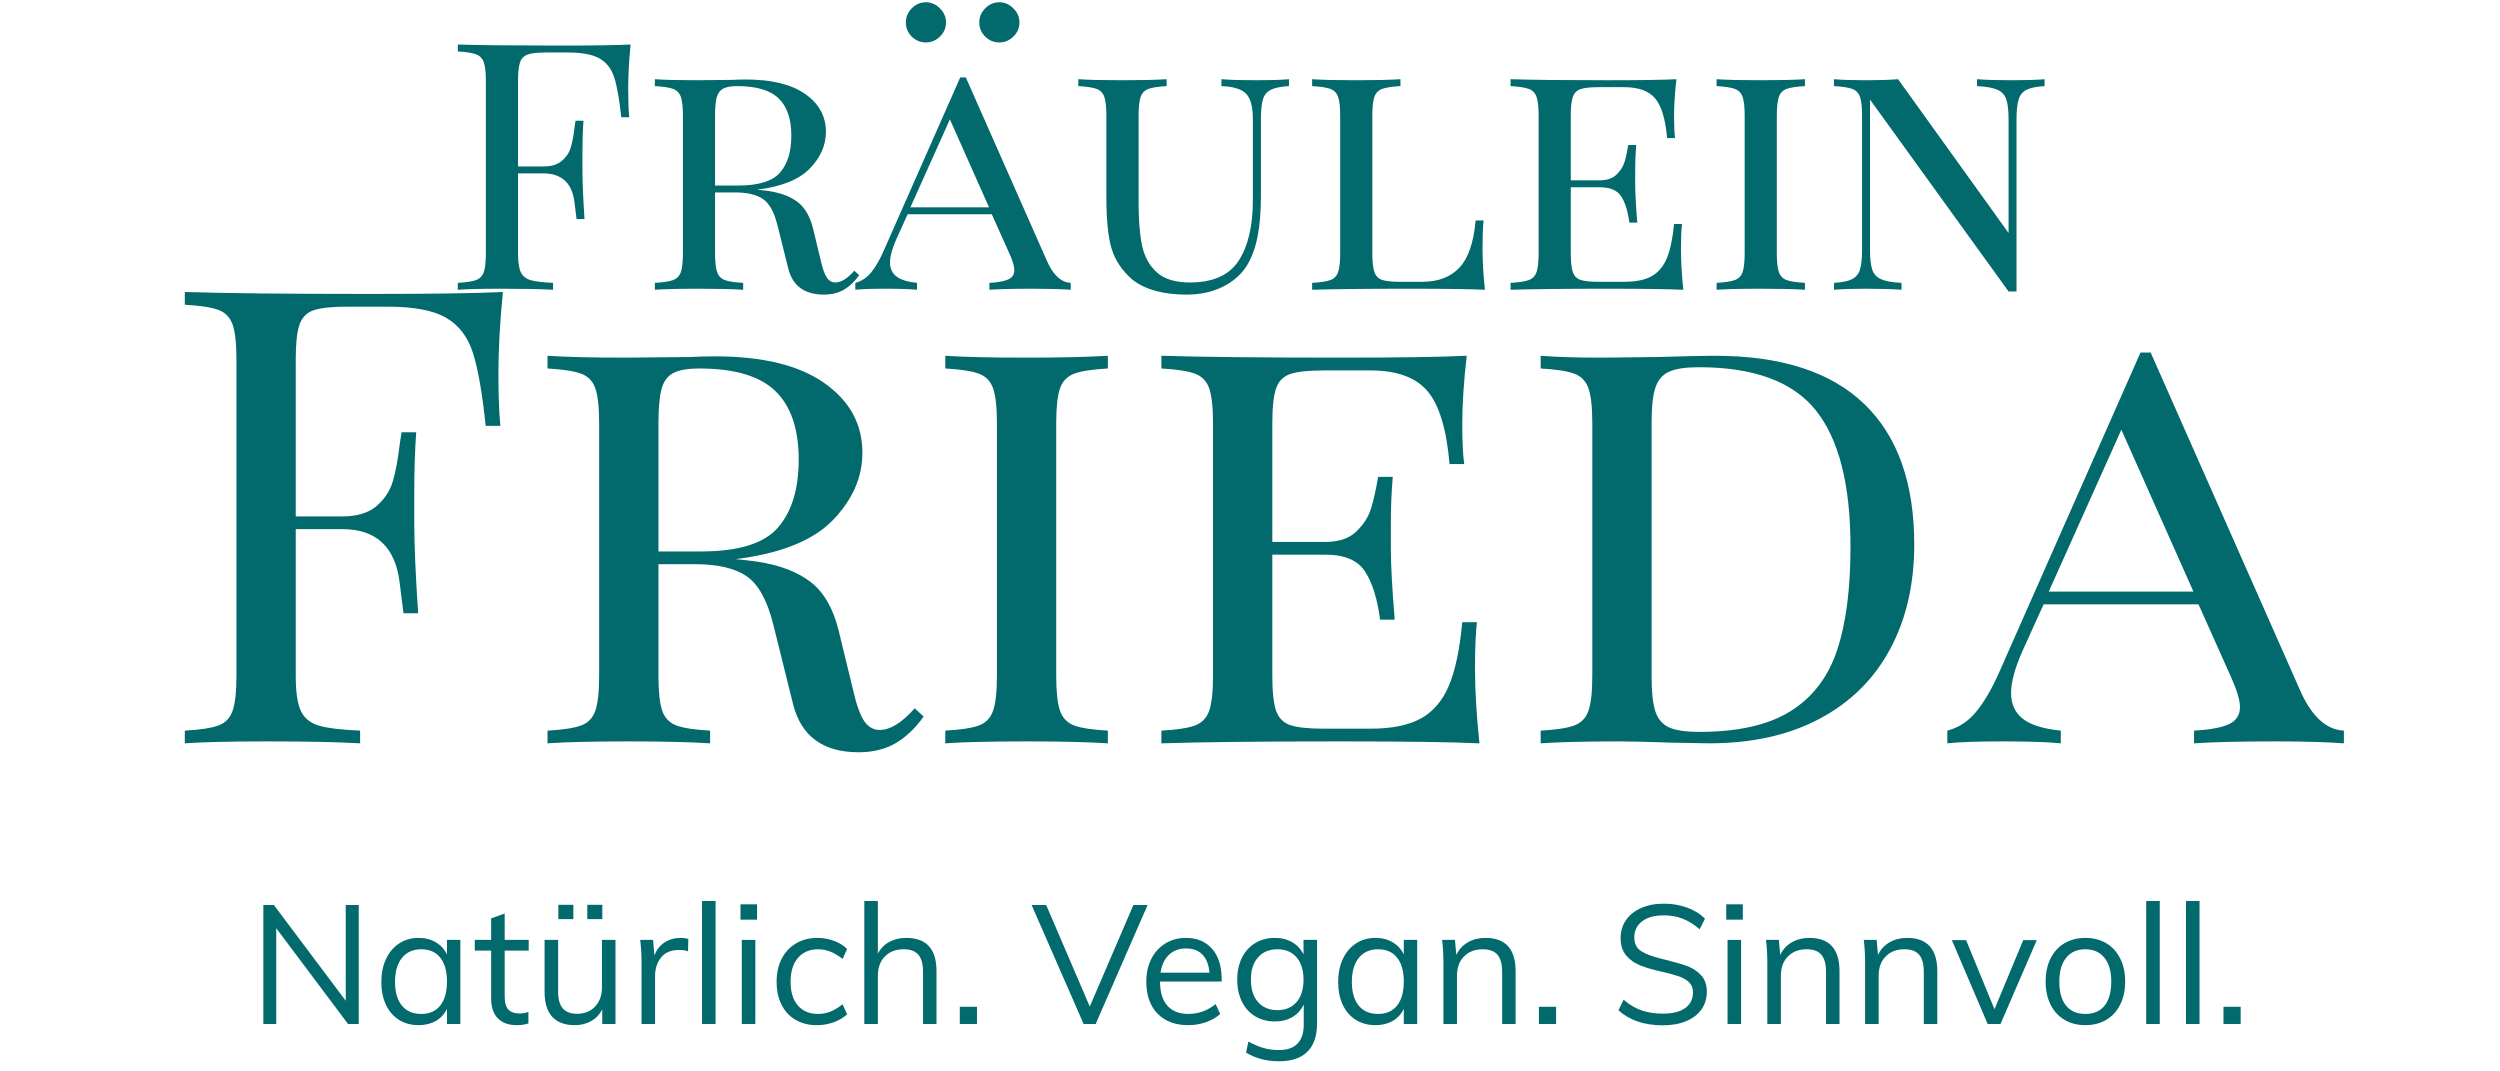 <svg version="1.0" preserveAspectRatio="xMidYMid meet" height="300" viewBox="0 0 525 225" zoomAndPan="magnify" width="700" xmlns:xlink="http://www.w3.org/1999/xlink" xmlns="http://www.w3.org/2000/svg"><defs><g></g><clipPath id="288bad5ed5"><rect height="80" y="0" width="340" x="0"></rect></clipPath><clipPath id="7f24806611"><path clip-rule="nonzero" d="M 0.121 12 L 461.16 12 L 461.16 190.32 L 0.121 190.32 Z M 0.121 12"></path></clipPath><clipPath id="ff487410a9"><rect height="179" y="0" width="462" x="0"></rect></clipPath><clipPath id="ef2483bd7a"><rect height="191" y="0" width="462" x="0"></rect></clipPath><clipPath id="d9c385242f"><rect height="46" y="0" width="422" x="0"></rect></clipPath></defs><g transform="matrix(1, 0, 0, 1, 33, -0)"><g clip-path="url(#ef2483bd7a)"><g transform="matrix(1, 0, 0, 1, 59, -0)"><g clip-path="url(#288bad5ed5)"><g fill-opacity="1" fill="#026a6d"><g transform="translate(1.079, 60.851)"><g><path d="M 39.344 -51.5 C 39.008 -48.051 38.844 -44.945 38.844 -42.188 C 38.844 -39.758 38.914 -37.77 39.062 -36.219 L 37.391 -36.219 C 36.992 -39.957 36.504 -42.734 35.922 -44.547 C 35.348 -46.367 34.332 -47.703 32.875 -48.547 C 31.414 -49.398 29.188 -49.828 26.188 -49.828 L 21.609 -49.828 C 19.859 -49.828 18.582 -49.691 17.781 -49.422 C 16.977 -49.148 16.43 -48.602 16.141 -47.781 C 15.848 -46.957 15.703 -45.625 15.703 -43.781 L 15.703 -25.891 L 21.016 -25.891 C 22.711 -25.891 24.02 -26.289 24.938 -27.094 C 25.863 -27.895 26.484 -28.836 26.797 -29.922 C 27.117 -31.016 27.375 -32.391 27.562 -34.047 L 27.781 -35.5 L 29.453 -35.5 C 29.305 -33.457 29.234 -31.176 29.234 -28.656 L 29.234 -25.172 C 29.234 -22.691 29.379 -19.25 29.672 -14.844 L 28 -14.844 C 27.957 -15.176 27.812 -16.348 27.562 -18.359 C 27.32 -20.379 26.656 -21.895 25.562 -22.906 C 24.469 -23.926 22.953 -24.438 21.016 -24.438 L 15.703 -24.438 L 15.703 -7.703 C 15.703 -5.867 15.895 -4.535 16.281 -3.703 C 16.676 -2.879 17.359 -2.32 18.328 -2.031 C 19.297 -1.738 20.875 -1.547 23.062 -1.453 L 23.062 0 C 20.539 -0.145 16.973 -0.219 12.359 -0.219 C 8.191 -0.219 5.094 -0.145 3.062 0 L 3.062 -1.453 C 4.801 -1.547 6.07 -1.738 6.875 -2.031 C 7.676 -2.32 8.223 -2.879 8.516 -3.703 C 8.805 -4.535 8.953 -5.867 8.953 -7.703 L 8.953 -43.781 C 8.953 -45.625 8.805 -46.957 8.516 -47.781 C 8.223 -48.602 7.676 -49.16 6.875 -49.453 C 6.07 -49.742 4.801 -49.941 3.062 -50.047 L 3.062 -51.5 C 7.812 -51.352 14.836 -51.281 24.141 -51.281 C 31.273 -51.281 36.344 -51.352 39.344 -51.5 Z M 39.344 -51.5"></path></g></g></g><g fill-opacity="1" fill="#026a6d"><g transform="translate(42.459, 60.851)"><g><path d="M 45.969 -3.062 C 45.051 -1.75 43.992 -0.738 42.797 -0.031 C 41.609 0.664 40.191 1.016 38.547 1.016 C 34.473 1.016 31.977 -0.828 31.062 -4.516 L 28.797 -13.594 C 28.117 -16.312 27.113 -18.129 25.781 -19.047 C 24.445 -19.973 22.473 -20.438 19.859 -20.438 L 15.703 -20.438 L 15.703 -7.703 C 15.703 -5.867 15.848 -4.535 16.141 -3.703 C 16.43 -2.879 16.977 -2.32 17.781 -2.031 C 18.582 -1.738 19.859 -1.547 21.609 -1.453 L 21.609 0 C 19.367 -0.145 16.285 -0.219 12.359 -0.219 C 8.191 -0.219 5.094 -0.145 3.062 0 L 3.062 -1.453 C 4.801 -1.547 6.07 -1.738 6.875 -2.031 C 7.676 -2.32 8.223 -2.879 8.516 -3.703 C 8.805 -4.535 8.953 -5.867 8.953 -7.703 L 8.953 -36.516 C 8.953 -38.359 8.805 -39.691 8.516 -40.516 C 8.223 -41.336 7.676 -41.895 6.875 -42.188 C 6.07 -42.477 4.801 -42.672 3.062 -42.766 L 3.062 -44.219 C 5.094 -44.07 8.047 -44 11.922 -44 L 19.344 -44.078 C 20.164 -44.129 21.113 -44.156 22.188 -44.156 C 27.613 -44.156 31.77 -43.133 34.656 -41.094 C 37.539 -39.062 38.984 -36.422 38.984 -33.172 C 38.984 -30.359 37.852 -27.785 35.594 -25.453 C 33.344 -23.129 29.648 -21.648 24.516 -21.016 C 25.484 -20.922 26.305 -20.828 26.984 -20.734 C 29.555 -20.336 31.594 -19.555 33.094 -18.391 C 34.594 -17.234 35.66 -15.367 36.297 -12.797 L 37.891 -6.188 C 38.273 -4.488 38.695 -3.285 39.156 -2.578 C 39.625 -1.879 40.223 -1.531 40.953 -1.531 C 42.16 -1.531 43.492 -2.352 44.953 -4 Z M 20.359 -42.766 C 19.055 -42.766 18.078 -42.594 17.422 -42.25 C 16.766 -41.914 16.312 -41.312 16.062 -40.438 C 15.82 -39.562 15.703 -38.254 15.703 -36.516 L 15.703 -21.891 L 20.578 -21.891 C 24.848 -21.891 27.77 -22.797 29.344 -24.609 C 30.926 -26.43 31.719 -29.016 31.719 -32.359 C 31.719 -35.859 30.832 -38.469 29.062 -40.188 C 27.289 -41.906 24.391 -42.766 20.359 -42.766 Z M 20.359 -42.766"></path></g></g></g><g fill-opacity="1" fill="#026a6d"><g transform="translate(87.838, 60.851)"><g><path d="M 40 -6.109 C 41.312 -3.098 42.984 -1.547 45.016 -1.453 L 45.016 0 C 43.078 -0.145 40.484 -0.219 37.234 -0.219 C 33.066 -0.219 29.969 -0.145 27.938 0 L 27.938 -1.453 C 29.727 -1.547 31.047 -1.785 31.891 -2.172 C 32.742 -2.566 33.172 -3.223 33.172 -4.141 C 33.172 -4.922 32.832 -6.062 32.156 -7.562 L 28.438 -15.859 L 10.766 -15.859 L 8.297 -10.406 C 7.473 -8.508 7.062 -6.957 7.062 -5.75 C 7.062 -4.488 7.508 -3.504 8.406 -2.797 C 9.301 -2.098 10.742 -1.648 12.734 -1.453 L 12.734 0 C 11.273 -0.145 9.066 -0.219 6.109 -0.219 C 3.148 -0.219 1.039 -0.145 -0.219 0 L -0.219 -1.453 C 1.094 -1.797 2.207 -2.535 3.125 -3.672 C 4.051 -4.805 4.926 -6.32 5.75 -8.219 L 21.812 -44.594 L 22.984 -44.594 Z M 27.859 -17.312 L 19.641 -35.781 L 11.344 -17.312 Z M 14.609 -60.375 C 15.723 -60.375 16.703 -59.945 17.547 -59.094 C 18.398 -58.25 18.828 -57.27 18.828 -56.156 C 18.828 -54.988 18.398 -53.992 17.547 -53.172 C 16.703 -52.348 15.723 -51.938 14.609 -51.938 C 13.453 -51.938 12.457 -52.348 11.625 -53.172 C 10.801 -53.992 10.391 -54.988 10.391 -56.156 C 10.391 -57.27 10.801 -58.25 11.625 -59.094 C 12.457 -59.945 13.453 -60.375 14.609 -60.375 Z M 30.031 -60.375 C 31.145 -60.375 32.125 -59.945 32.969 -59.094 C 33.82 -58.25 34.25 -57.27 34.25 -56.156 C 34.25 -54.988 33.82 -53.992 32.969 -53.172 C 32.125 -52.348 31.145 -51.938 30.031 -51.938 C 28.875 -51.938 27.879 -52.348 27.047 -53.172 C 26.223 -53.992 25.812 -54.988 25.812 -56.156 C 25.812 -57.27 26.223 -58.25 27.047 -59.094 C 27.879 -59.945 28.875 -60.375 30.031 -60.375 Z M 30.031 -60.375"></path></g></g></g><g fill-opacity="1" fill="#026a6d"><g transform="translate(132.635, 60.851)"><g><path d="M 46.047 -42.766 C 44.348 -42.672 43.082 -42.414 42.25 -42 C 41.426 -41.594 40.867 -40.914 40.578 -39.969 C 40.297 -39.02 40.156 -37.625 40.156 -35.781 L 40.156 -19.719 C 40.156 -16.363 39.922 -13.508 39.453 -11.156 C 38.992 -8.812 38.234 -6.766 37.172 -5.016 C 36.004 -3.172 34.316 -1.703 32.109 -0.609 C 29.898 0.473 27.391 1.016 24.578 1.016 C 19.586 1.016 15.758 -0.051 13.094 -2.188 C 10.957 -4.07 9.523 -6.227 8.797 -8.656 C 8.066 -11.082 7.703 -14.695 7.703 -19.5 L 7.703 -36.516 C 7.703 -38.359 7.555 -39.691 7.266 -40.516 C 6.984 -41.336 6.441 -41.895 5.641 -42.188 C 4.836 -42.477 3.562 -42.672 1.812 -42.766 L 1.812 -44.219 C 3.852 -44.07 6.957 -44 11.125 -44 C 15.008 -44 18.086 -44.07 20.359 -44.219 L 20.359 -42.766 C 18.617 -42.672 17.348 -42.477 16.547 -42.188 C 15.742 -41.895 15.195 -41.336 14.906 -40.516 C 14.613 -39.691 14.469 -38.359 14.469 -36.516 L 14.469 -18.25 C 14.469 -14.664 14.707 -11.695 15.188 -9.344 C 15.676 -6.988 16.707 -5.098 18.281 -3.672 C 19.863 -2.242 22.18 -1.531 25.234 -1.531 C 30.086 -1.531 33.504 -3.055 35.484 -6.109 C 37.473 -9.16 38.469 -13.426 38.469 -18.906 L 38.469 -35.781 C 38.469 -38.406 37.992 -40.203 37.047 -41.172 C 36.109 -42.141 34.379 -42.672 31.859 -42.766 L 31.859 -44.219 C 33.598 -44.07 36.07 -44 39.281 -44 C 42.188 -44 44.441 -44.07 46.047 -44.219 Z M 46.047 -42.766"></path></g></g></g><g fill-opacity="1" fill="#026a6d"><g transform="translate(180.487, 60.851)"><g><path d="M 21.609 -42.766 C 19.859 -42.672 18.582 -42.477 17.781 -42.188 C 16.977 -41.895 16.43 -41.336 16.141 -40.516 C 15.848 -39.691 15.703 -38.359 15.703 -36.516 L 15.703 -7.703 C 15.703 -5.867 15.848 -4.535 16.141 -3.703 C 16.43 -2.879 16.977 -2.332 17.781 -2.062 C 18.582 -1.801 19.859 -1.672 21.609 -1.672 L 26.188 -1.672 C 29.531 -1.672 32.133 -2.664 34 -4.656 C 35.863 -6.645 36.992 -9.941 37.391 -14.547 L 39.062 -14.547 C 38.914 -13.047 38.844 -11.055 38.844 -8.578 C 38.844 -6.055 39.008 -3.195 39.344 0 C 36.195 -0.145 30.891 -0.219 23.422 -0.219 C 14.453 -0.219 7.664 -0.145 3.062 0 L 3.062 -1.453 C 4.801 -1.547 6.07 -1.738 6.875 -2.031 C 7.676 -2.32 8.223 -2.879 8.516 -3.703 C 8.805 -4.535 8.953 -5.867 8.953 -7.703 L 8.953 -36.516 C 8.953 -38.359 8.805 -39.691 8.516 -40.516 C 8.223 -41.336 7.676 -41.895 6.875 -42.188 C 6.07 -42.477 4.801 -42.672 3.062 -42.766 L 3.062 -44.219 C 5.094 -44.07 8.191 -44 12.359 -44 C 16.242 -44 19.328 -44.07 21.609 -44.219 Z M 21.609 -42.766"></path></g></g></g><g fill-opacity="1" fill="#026a6d"><g transform="translate(222.157, 60.851)"><g><path d="M 38.844 -8.578 C 38.844 -6.055 39.008 -3.195 39.344 0 C 36.195 -0.145 30.891 -0.219 23.422 -0.219 C 14.453 -0.219 7.664 -0.145 3.062 0 L 3.062 -1.453 C 4.801 -1.547 6.07 -1.738 6.875 -2.031 C 7.676 -2.32 8.223 -2.879 8.516 -3.703 C 8.805 -4.535 8.953 -5.867 8.953 -7.703 L 8.953 -36.516 C 8.953 -38.359 8.805 -39.691 8.516 -40.516 C 8.223 -41.336 7.676 -41.895 6.875 -42.188 C 6.07 -42.477 4.801 -42.672 3.062 -42.766 L 3.062 -44.219 C 7.664 -44.07 14.453 -44 23.422 -44 C 30.211 -44 35.035 -44.07 37.891 -44.219 C 37.555 -41.312 37.391 -38.691 37.391 -36.359 C 37.391 -34.473 37.461 -32.973 37.609 -31.859 L 35.938 -31.859 C 35.594 -35.836 34.754 -38.613 33.422 -40.188 C 32.086 -41.758 29.914 -42.547 26.906 -42.547 L 21.609 -42.547 C 19.859 -42.547 18.582 -42.41 17.781 -42.141 C 16.977 -41.879 16.43 -41.336 16.141 -40.516 C 15.848 -39.691 15.703 -38.359 15.703 -36.516 L 15.703 -22.984 L 21.75 -22.984 C 23.301 -22.984 24.488 -23.383 25.312 -24.188 C 26.133 -24.988 26.691 -25.859 26.984 -26.797 C 27.273 -27.742 27.539 -28.945 27.781 -30.406 L 29.453 -30.406 C 29.305 -28.758 29.234 -26.961 29.234 -25.016 L 29.234 -22.25 C 29.234 -20.363 29.379 -17.648 29.672 -14.109 L 28 -14.109 C 27.707 -16.441 27.148 -18.258 26.328 -19.562 C 25.504 -20.875 23.977 -21.531 21.75 -21.531 L 15.703 -21.531 L 15.703 -7.703 C 15.703 -5.867 15.848 -4.535 16.141 -3.703 C 16.43 -2.879 16.977 -2.332 17.781 -2.062 C 18.582 -1.801 19.859 -1.672 21.609 -1.672 L 26.906 -1.672 C 29.332 -1.672 31.25 -2.055 32.656 -2.828 C 34.062 -3.609 35.129 -4.859 35.859 -6.578 C 36.586 -8.305 37.098 -10.719 37.391 -13.812 L 39.062 -13.812 C 38.914 -12.508 38.844 -10.766 38.844 -8.578 Z M 38.844 -8.578"></path></g></g></g><g fill-opacity="1" fill="#026a6d"><g transform="translate(265.427, 60.851)"><g><path d="M 21.609 -42.766 C 19.859 -42.672 18.582 -42.477 17.781 -42.188 C 16.977 -41.895 16.43 -41.336 16.141 -40.516 C 15.848 -39.691 15.703 -38.359 15.703 -36.516 L 15.703 -7.703 C 15.703 -5.867 15.848 -4.535 16.141 -3.703 C 16.43 -2.879 16.977 -2.32 17.781 -2.031 C 18.582 -1.738 19.859 -1.547 21.609 -1.453 L 21.609 0 C 19.367 -0.145 16.285 -0.219 12.359 -0.219 C 8.191 -0.219 5.094 -0.145 3.062 0 L 3.062 -1.453 C 4.801 -1.547 6.07 -1.738 6.875 -2.031 C 7.676 -2.32 8.223 -2.879 8.516 -3.703 C 8.805 -4.535 8.953 -5.867 8.953 -7.703 L 8.953 -36.516 C 8.953 -38.359 8.805 -39.691 8.516 -40.516 C 8.223 -41.336 7.676 -41.895 6.875 -42.188 C 6.07 -42.477 4.801 -42.672 3.062 -42.766 L 3.062 -44.219 C 5.094 -44.07 8.191 -44 12.359 -44 C 16.242 -44 19.328 -44.07 21.609 -44.219 Z M 21.609 -42.766"></path></g></g></g><g fill-opacity="1" fill="#026a6d"><g transform="translate(290.08, 60.851)"><g><path d="M 47.281 -42.766 C 45.582 -42.672 44.32 -42.414 43.5 -42 C 42.676 -41.594 42.117 -40.914 41.828 -39.969 C 41.535 -39.02 41.391 -37.625 41.391 -35.781 L 41.391 0.359 L 39.719 0.359 L 10.625 -39.938 L 10.625 -8.438 C 10.625 -6.539 10.781 -5.133 11.094 -4.219 C 11.406 -3.301 12.02 -2.633 12.938 -2.219 C 13.863 -1.801 15.297 -1.547 17.234 -1.453 L 17.234 0 C 15.492 -0.145 13.02 -0.219 9.812 -0.219 C 6.906 -0.219 4.656 -0.145 3.062 0 L 3.062 -1.453 C 4.75 -1.547 6.004 -1.801 6.828 -2.219 C 7.66 -2.633 8.223 -3.312 8.516 -4.25 C 8.805 -5.195 8.953 -6.594 8.953 -8.438 L 8.953 -36.516 C 8.953 -38.359 8.805 -39.691 8.516 -40.516 C 8.223 -41.336 7.676 -41.895 6.875 -42.188 C 6.07 -42.477 4.801 -42.672 3.062 -42.766 L 3.062 -44.219 C 4.656 -44.07 6.906 -44 9.812 -44 C 12.438 -44 14.672 -44.07 16.516 -44.219 L 39.719 -11.922 L 39.719 -35.781 C 39.719 -37.676 39.555 -39.082 39.234 -40 C 38.922 -40.926 38.301 -41.594 37.375 -42 C 36.457 -42.414 35.031 -42.672 33.094 -42.766 L 33.094 -44.219 C 34.844 -44.07 37.316 -44 40.516 -44 C 43.422 -44 45.676 -44.07 47.281 -44.219 Z M 47.281 -42.766"></path></g></g></g></g></g><g clip-path="url(#7f24806611)"><g transform="matrix(1, 0, 0, 1, 0, 12)"><g clip-path="url(#ff487410a9)"><g fill-opacity="1" fill="#026a6d"><g transform="translate(0.185, 144.101)"><g><path d="M 72.422 -94.781 C 71.797 -88.445 71.484 -82.734 71.484 -77.641 C 71.484 -73.18 71.617 -69.523 71.891 -66.672 L 68.812 -66.672 C 68.094 -73.547 67.195 -78.656 66.125 -82 C 65.062 -85.344 63.191 -87.797 60.516 -89.359 C 57.836 -90.922 53.727 -91.703 48.188 -91.703 L 39.766 -91.703 C 36.547 -91.703 34.203 -91.457 32.734 -90.969 C 31.266 -90.477 30.258 -89.473 29.719 -87.953 C 29.188 -86.441 28.922 -83.988 28.922 -80.594 L 28.922 -47.656 L 38.688 -47.656 C 41.812 -47.656 44.223 -48.391 45.922 -49.859 C 47.617 -51.336 48.754 -53.082 49.328 -55.094 C 49.91 -57.102 50.379 -59.625 50.734 -62.656 L 51.141 -65.328 L 54.219 -65.328 C 53.945 -61.578 53.812 -57.383 53.812 -52.75 L 53.812 -46.328 C 53.812 -41.773 54.082 -35.438 54.625 -27.312 L 51.547 -27.312 C 51.453 -27.938 51.18 -30.098 50.734 -33.797 C 50.285 -37.504 49.055 -40.297 47.047 -42.172 C 45.047 -44.047 42.258 -44.984 38.688 -44.984 L 28.922 -44.984 L 28.922 -14.188 C 28.922 -10.801 29.273 -8.348 29.984 -6.828 C 30.703 -5.305 31.953 -4.273 33.734 -3.734 C 35.516 -3.203 38.414 -2.848 42.438 -2.672 L 42.438 0 C 37.801 -0.27 31.242 -0.406 22.766 -0.406 C 15.086 -0.406 9.375 -0.27 5.625 0 L 5.625 -2.672 C 8.832 -2.848 11.172 -3.203 12.641 -3.734 C 14.117 -4.273 15.125 -5.305 15.656 -6.828 C 16.195 -8.348 16.469 -10.801 16.469 -14.188 L 16.469 -80.594 C 16.469 -83.988 16.195 -86.441 15.656 -87.953 C 15.125 -89.473 14.117 -90.5 12.641 -91.031 C 11.172 -91.57 8.832 -91.93 5.625 -92.109 L 5.625 -94.781 C 14.375 -94.508 27.316 -94.375 44.453 -94.375 C 57.566 -94.375 66.891 -94.508 72.422 -94.781 Z M 72.422 -94.781"></path></g></g></g><g fill-opacity="1" fill="#026a6d"><g transform="translate(76.354, 144.101)"><g><path d="M 84.609 -5.625 C 82.91 -3.219 80.969 -1.363 78.781 -0.062 C 76.594 1.227 73.984 1.875 70.953 1.875 C 63.453 1.875 58.859 -1.516 57.172 -8.297 L 53.016 -25.031 C 51.766 -30.031 49.91 -33.379 47.453 -35.078 C 45.004 -36.773 41.367 -37.625 36.547 -37.625 L 28.922 -37.625 L 28.922 -14.188 C 28.922 -10.801 29.188 -8.348 29.719 -6.828 C 30.258 -5.305 31.266 -4.273 32.734 -3.734 C 34.203 -3.203 36.547 -2.848 39.766 -2.672 L 39.766 0 C 35.66 -0.27 29.992 -0.406 22.766 -0.406 C 15.086 -0.406 9.375 -0.27 5.625 0 L 5.625 -2.672 C 8.832 -2.848 11.172 -3.203 12.641 -3.734 C 14.117 -4.273 15.125 -5.305 15.656 -6.828 C 16.195 -8.348 16.469 -10.801 16.469 -14.188 L 16.469 -67.203 C 16.469 -70.598 16.195 -73.051 15.656 -74.562 C 15.125 -76.082 14.117 -77.109 12.641 -77.641 C 11.172 -78.18 8.832 -78.539 5.625 -78.719 L 5.625 -81.391 C 9.375 -81.129 14.816 -81 21.953 -81 L 35.609 -81.125 C 37.129 -81.219 38.867 -81.266 40.828 -81.266 C 50.828 -81.266 58.477 -79.391 63.781 -75.641 C 69.094 -71.891 71.75 -67.023 71.75 -61.047 C 71.75 -55.867 69.676 -51.141 65.531 -46.859 C 61.383 -42.578 54.578 -39.852 45.109 -38.688 C 46.898 -38.508 48.422 -38.332 49.672 -38.156 C 54.398 -37.438 58.145 -36.004 60.906 -33.859 C 63.676 -31.723 65.641 -28.289 66.797 -23.562 L 69.75 -11.375 C 70.457 -8.25 71.234 -6.039 72.078 -4.75 C 72.93 -3.457 74.031 -2.812 75.375 -2.812 C 77.602 -2.812 80.055 -4.328 82.734 -7.359 Z M 37.484 -78.719 C 35.078 -78.719 33.27 -78.406 32.062 -77.781 C 30.852 -77.156 30.023 -76.039 29.578 -74.438 C 29.141 -72.832 28.922 -70.422 28.922 -67.203 L 28.922 -40.297 L 37.891 -40.297 C 45.742 -40.297 51.117 -41.969 54.016 -45.312 C 56.922 -48.664 58.375 -53.422 58.375 -59.578 C 58.375 -66.004 56.742 -70.801 53.484 -73.969 C 50.223 -77.133 44.891 -78.719 37.484 -78.719 Z M 37.484 -78.719"></path></g></g></g><g fill-opacity="1" fill="#026a6d"><g transform="translate(159.885, 144.101)"><g><path d="M 39.766 -78.719 C 36.547 -78.539 34.203 -78.18 32.734 -77.641 C 31.266 -77.109 30.258 -76.082 29.719 -74.562 C 29.188 -73.051 28.922 -70.598 28.922 -67.203 L 28.922 -14.188 C 28.922 -10.801 29.188 -8.348 29.719 -6.828 C 30.258 -5.305 31.266 -4.273 32.734 -3.734 C 34.203 -3.203 36.547 -2.848 39.766 -2.672 L 39.766 0 C 35.66 -0.27 29.992 -0.406 22.766 -0.406 C 15.086 -0.406 9.375 -0.27 5.625 0 L 5.625 -2.672 C 8.832 -2.848 11.172 -3.203 12.641 -3.734 C 14.117 -4.273 15.125 -5.305 15.656 -6.828 C 16.195 -8.348 16.469 -10.801 16.469 -14.188 L 16.469 -67.203 C 16.469 -70.598 16.195 -73.051 15.656 -74.562 C 15.125 -76.082 14.117 -77.109 12.641 -77.641 C 11.172 -78.18 8.832 -78.539 5.625 -78.719 L 5.625 -81.391 C 9.375 -81.129 15.086 -81 22.766 -81 C 29.898 -81 35.566 -81.129 39.766 -81.391 Z M 39.766 -78.719"></path></g></g></g><g fill-opacity="1" fill="#026a6d"><g transform="translate(205.265, 144.101)"><g><path d="M 71.484 -15.797 C 71.484 -11.148 71.797 -5.883 72.422 0 C 66.617 -0.27 56.848 -0.406 43.109 -0.406 C 26.598 -0.406 14.102 -0.27 5.625 0 L 5.625 -2.672 C 8.832 -2.848 11.172 -3.203 12.641 -3.734 C 14.117 -4.273 15.125 -5.305 15.656 -6.828 C 16.195 -8.348 16.469 -10.801 16.469 -14.188 L 16.469 -67.203 C 16.469 -70.598 16.195 -73.051 15.656 -74.562 C 15.125 -76.082 14.117 -77.109 12.641 -77.641 C 11.172 -78.18 8.832 -78.539 5.625 -78.719 L 5.625 -81.391 C 14.102 -81.129 26.598 -81 43.109 -81 C 55.598 -81 64.477 -81.129 69.75 -81.391 C 69.125 -76.035 68.812 -71.219 68.812 -66.938 C 68.812 -63.457 68.945 -60.691 69.219 -58.641 L 66.141 -58.641 C 65.516 -65.953 63.973 -71.055 61.516 -73.953 C 59.055 -76.859 55.062 -78.312 49.531 -78.312 L 39.766 -78.312 C 36.547 -78.312 34.203 -78.066 32.734 -77.578 C 31.266 -77.086 30.258 -76.082 29.719 -74.562 C 29.188 -73.051 28.922 -70.598 28.922 -67.203 L 28.922 -42.297 L 40.031 -42.297 C 42.883 -42.297 45.066 -43.031 46.578 -44.5 C 48.098 -45.977 49.125 -47.586 49.656 -49.328 C 50.195 -51.066 50.691 -53.273 51.141 -55.953 L 54.219 -55.953 C 53.945 -52.922 53.812 -49.617 53.812 -46.047 L 53.812 -40.969 C 53.812 -37.488 54.082 -32.488 54.625 -25.969 L 51.547 -25.969 C 51.004 -30.25 49.973 -33.594 48.453 -36 C 46.941 -38.414 44.133 -39.625 40.031 -39.625 L 28.922 -39.625 L 28.922 -14.188 C 28.922 -10.801 29.188 -8.348 29.719 -6.828 C 30.258 -5.305 31.266 -4.301 32.734 -3.812 C 34.203 -3.32 36.547 -3.078 39.766 -3.078 L 49.531 -3.078 C 54 -3.078 57.523 -3.789 60.109 -5.219 C 62.703 -6.645 64.664 -8.941 66 -12.109 C 67.344 -15.285 68.281 -19.727 68.812 -25.438 L 71.891 -25.438 C 71.617 -23.031 71.484 -19.816 71.484 -15.797 Z M 71.484 -15.797"></path></g></g></g><g fill-opacity="1" fill="#026a6d"><g transform="translate(284.914, 144.101)"><g><path d="M 42.172 -81.391 C 56.098 -81.391 66.562 -78.02 73.562 -71.281 C 80.57 -64.551 84.078 -54.711 84.078 -41.766 C 84.078 -33.379 82.379 -26.039 78.984 -19.75 C 75.598 -13.457 70.664 -8.594 64.188 -5.156 C 57.719 -1.719 49.977 0 40.969 0 L 33.203 -0.141 C 28.203 -0.316 24.539 -0.406 22.219 -0.406 C 14.906 -0.406 9.375 -0.27 5.625 0 L 5.625 -2.672 C 8.832 -2.848 11.172 -3.203 12.641 -3.734 C 14.117 -4.273 15.125 -5.305 15.656 -6.828 C 16.195 -8.348 16.469 -10.801 16.469 -14.188 L 16.469 -67.203 C 16.469 -70.598 16.195 -73.051 15.656 -74.562 C 15.125 -76.082 14.117 -77.109 12.641 -77.641 C 11.172 -78.18 8.832 -78.539 5.625 -78.719 L 5.625 -81.391 C 8.75 -81.129 13.078 -81 18.609 -81 L 29.984 -81.125 C 36.055 -81.301 40.117 -81.391 42.172 -81.391 Z M 38.828 -78.984 C 36.055 -78.984 33.977 -78.672 32.594 -78.047 C 31.219 -77.422 30.258 -76.305 29.719 -74.703 C 29.188 -73.098 28.922 -70.688 28.922 -67.469 L 28.922 -13.922 C 28.922 -10.711 29.188 -8.301 29.719 -6.688 C 30.258 -5.082 31.219 -3.969 32.594 -3.344 C 33.977 -2.719 36.098 -2.406 38.953 -2.406 C 47.078 -2.406 53.457 -3.852 58.094 -6.75 C 62.738 -9.656 66 -13.922 67.875 -19.547 C 69.75 -25.172 70.688 -32.398 70.688 -41.234 C 70.688 -54.266 68.273 -63.812 63.453 -69.875 C 58.641 -75.945 50.43 -78.984 38.828 -78.984 Z M 38.828 -78.984"></path></g></g></g><g fill-opacity="1" fill="#026a6d"><g transform="translate(376.344, 144.101)"><g><path d="M 73.625 -11.25 C 76.039 -5.707 79.125 -2.848 82.875 -2.672 L 82.875 0 C 79.301 -0.27 74.523 -0.406 68.547 -0.406 C 60.867 -0.406 55.156 -0.27 51.406 0 L 51.406 -2.672 C 54.707 -2.848 57.141 -3.297 58.703 -4.016 C 60.266 -4.734 61.047 -5.938 61.047 -7.625 C 61.047 -9.051 60.422 -11.148 59.172 -13.922 L 52.344 -29.188 L 19.812 -29.188 L 15.266 -19.141 C 13.742 -15.66 12.984 -12.805 12.984 -10.578 C 12.984 -8.254 13.805 -6.445 15.453 -5.156 C 17.109 -3.863 19.766 -3.035 23.422 -2.672 L 23.422 0 C 20.742 -0.27 16.688 -0.406 11.25 -0.406 C 5.801 -0.406 1.914 -0.27 -0.406 0 L -0.406 -2.672 C 2.008 -3.297 4.062 -4.656 5.75 -6.75 C 7.445 -8.852 9.055 -11.645 10.578 -15.125 L 40.156 -82.062 L 42.297 -82.062 Z M 51.281 -31.859 L 36.141 -65.859 L 20.891 -31.859 Z M 51.281 -31.859"></path></g></g></g></g></g></g></g></g><g transform="matrix(1, 0, 0, 1, 52, 179)"><g clip-path="url(#d9c385242f)"><g fill-opacity="1" fill="#026a6d"><g transform="translate(0.212, 36.035)"><g><path d="M 20.391 -24.984 L 23.125 -24.984 L 23.125 0 L 20.875 0 L 5.797 -20.109 L 5.797 0 L 3.094 0 L 3.094 -24.984 L 5.297 -24.984 L 20.391 -4.875 Z M 20.391 -24.984"></path></g></g></g><g fill-opacity="1" fill="#026a6d"><g transform="translate(26.394, 36.035)"><g><path d="M 18.281 -17.656 L 18.281 0 L 15.469 0 L 15.469 -3.188 C 14.957 -2.094 14.18 -1.242 13.141 -0.641 C 12.098 -0.047 10.891 0.25 9.516 0.25 C 7.941 0.25 6.562 -0.125 5.375 -0.875 C 4.195 -1.625 3.285 -2.68 2.641 -4.047 C 2.004 -5.422 1.688 -7.02 1.688 -8.844 C 1.688 -10.664 2.016 -12.27 2.672 -13.656 C 3.328 -15.051 4.242 -16.133 5.422 -16.906 C 6.598 -17.688 7.961 -18.078 9.516 -18.078 C 10.891 -18.078 12.094 -17.77 13.125 -17.156 C 14.156 -16.551 14.938 -15.695 15.469 -14.594 L 15.469 -17.656 Z M 10.078 -2.109 C 11.805 -2.109 13.133 -2.695 14.062 -3.875 C 15 -5.062 15.469 -6.738 15.469 -8.906 C 15.469 -11.082 15 -12.754 14.062 -13.922 C 13.133 -15.098 11.805 -15.688 10.078 -15.688 C 8.336 -15.688 6.984 -15.082 6.016 -13.875 C 5.047 -12.676 4.562 -11 4.562 -8.844 C 4.562 -6.688 5.039 -5.023 6 -3.859 C 6.957 -2.691 8.316 -2.109 10.078 -2.109 Z M 10.078 -2.109"></path></g></g></g><g fill-opacity="1" fill="#026a6d"><g transform="translate(47.453, 36.035)"><g><path d="M 6.531 -15.406 L 6.531 -5.75 C 6.531 -4.445 6.797 -3.531 7.328 -3 C 7.867 -2.469 8.629 -2.203 9.609 -2.203 C 10.266 -2.203 10.898 -2.312 11.516 -2.531 L 11.516 -0.109 C 10.785 0.129 9.961 0.25 9.047 0.25 C 7.367 0.25 6.055 -0.223 5.109 -1.172 C 4.16 -2.117 3.688 -3.52 3.688 -5.375 L 3.688 -15.406 L 0.25 -15.406 L 0.25 -17.656 L 3.688 -17.656 L 3.688 -22.172 L 6.531 -23.203 L 6.531 -17.656 L 11.578 -17.656 L 11.578 -15.406 Z M 6.531 -15.406"></path></g></g></g><g fill-opacity="1" fill="#026a6d"><g transform="translate(59.737, 36.035)"><g><path d="M 17.516 -17.656 L 17.516 0 L 14.734 0 L 14.734 -3.047 C 14.172 -1.973 13.383 -1.156 12.375 -0.594 C 11.375 -0.031 10.242 0.25 8.984 0.25 C 6.898 0.25 5.316 -0.332 4.234 -1.5 C 3.16 -2.676 2.625 -4.41 2.625 -6.703 L 2.625 -17.656 L 5.469 -17.656 L 5.469 -6.766 C 5.469 -5.18 5.797 -4.016 6.453 -3.266 C 7.109 -2.516 8.102 -2.141 9.438 -2.141 C 11.008 -2.141 12.273 -2.645 13.234 -3.656 C 14.191 -4.676 14.672 -6.02 14.672 -7.688 L 14.672 -17.656 Z M 5.516 -25.031 L 8.672 -25.031 L 8.672 -22.016 L 5.516 -22.016 Z M 11.594 -25.031 L 14.75 -25.031 L 14.75 -22.016 L 11.594 -22.016 Z M 11.594 -25.031"></path></g></g></g><g fill-opacity="1" fill="#026a6d"><g transform="translate(79.988, 36.035)"><g><path d="M 10.953 -18.078 C 11.535 -18.078 12.07 -18.004 12.562 -17.859 L 12.5 -15.266 C 11.957 -15.453 11.336 -15.547 10.641 -15.547 C 8.93 -15.547 7.66 -15.016 6.828 -13.953 C 5.992 -12.891 5.578 -11.598 5.578 -10.078 L 5.578 0 L 2.734 0 L 2.734 -12.703 C 2.734 -14.523 2.641 -16.176 2.453 -17.656 L 5.156 -17.656 L 5.438 -14.391 C 5.883 -15.578 6.598 -16.488 7.578 -17.125 C 8.555 -17.758 9.68 -18.078 10.953 -18.078 Z M 10.953 -18.078"></path></g></g></g><g fill-opacity="1" fill="#026a6d"><g transform="translate(92.694, 36.035)"><g><path d="M 2.734 0 L 2.734 -25.828 L 5.578 -25.828 L 5.578 0 Z M 2.734 0"></path></g></g></g><g fill-opacity="1" fill="#026a6d"><g transform="translate(101.047, 36.035)"><g><path d="M 2.734 0 L 2.734 -17.656 L 5.578 -17.656 L 5.578 0 Z M 2.453 -25.125 L 5.938 -25.125 L 5.938 -21.906 L 2.453 -21.906 Z M 2.453 -25.125"></path></g></g></g><g fill-opacity="1" fill="#026a6d"><g transform="translate(109.4, 36.035)"><g><path d="M 10.141 0.25 C 8.43 0.25 6.938 -0.125 5.656 -0.875 C 4.383 -1.625 3.406 -2.68 2.719 -4.047 C 2.031 -5.422 1.688 -7.02 1.688 -8.844 C 1.688 -10.664 2.035 -12.27 2.734 -13.656 C 3.441 -15.051 4.441 -16.133 5.734 -16.906 C 7.035 -17.688 8.551 -18.078 10.281 -18.078 C 11.477 -18.078 12.629 -17.867 13.734 -17.453 C 14.848 -17.047 15.77 -16.477 16.5 -15.75 L 15.547 -13.656 C 14.66 -14.352 13.801 -14.863 12.969 -15.188 C 12.133 -15.52 11.285 -15.688 10.422 -15.688 C 8.617 -15.688 7.203 -15.082 6.172 -13.875 C 5.141 -12.676 4.625 -11 4.625 -8.844 C 4.625 -6.719 5.133 -5.062 6.156 -3.875 C 7.176 -2.695 8.598 -2.109 10.422 -2.109 C 11.285 -2.109 12.133 -2.27 12.969 -2.594 C 13.801 -2.926 14.66 -3.441 15.547 -4.141 L 16.5 -2.031 C 15.75 -1.332 14.805 -0.773 13.672 -0.359 C 12.535 0.047 11.359 0.25 10.141 0.25 Z M 10.141 0.25"></path></g></g></g><g fill-opacity="1" fill="#026a6d"><g transform="translate(126.774, 36.035)"><g><path d="M 11.547 -18.078 C 15.773 -18.078 17.891 -15.75 17.891 -11.094 L 17.891 0 L 15.062 0 L 15.062 -10.953 C 15.062 -12.586 14.734 -13.785 14.078 -14.547 C 13.422 -15.305 12.391 -15.688 10.984 -15.688 C 9.348 -15.688 8.035 -15.18 7.047 -14.172 C 6.066 -13.172 5.578 -11.816 5.578 -10.109 L 5.578 0 L 2.734 0 L 2.734 -25.828 L 5.578 -25.828 L 5.578 -14.781 C 6.141 -15.852 6.941 -16.672 7.984 -17.234 C 9.023 -17.797 10.211 -18.078 11.547 -18.078 Z M 11.547 -18.078"></path></g></g></g><g fill-opacity="1" fill="#026a6d"><g transform="translate(147.306, 36.035)"><g><path d="M 2.25 -3.609 L 5.859 -3.609 L 5.859 0 L 2.25 0 Z M 2.25 -3.609"></path></g></g></g><g fill-opacity="1" fill="#026a6d"><g transform="translate(155.413, 36.035)"><g></g></g></g><g fill-opacity="1" fill="#026a6d"><g transform="translate(164.574, 36.035)"><g><path d="M 21.438 -24.984 L 24.422 -24.984 L 13.516 0 L 10.984 0 L 0.062 -24.984 L 3.125 -24.984 L 12.281 -3.656 Z M 21.438 -24.984"></path></g></g></g><g fill-opacity="1" fill="#026a6d"><g transform="translate(187.036, 36.035)"><g><path d="M 17.516 -8.906 L 4.562 -8.906 C 4.582 -6.664 5.102 -4.973 6.125 -3.828 C 7.145 -2.68 8.625 -2.109 10.562 -2.109 C 12.625 -2.109 14.52 -2.797 16.25 -4.172 L 17.203 -2.109 C 16.422 -1.379 15.426 -0.801 14.219 -0.375 C 13.02 0.039 11.789 0.25 10.531 0.25 C 7.77 0.25 5.602 -0.562 4.031 -2.188 C 2.469 -3.812 1.688 -6.039 1.688 -8.875 C 1.688 -10.676 2.035 -12.27 2.734 -13.656 C 3.441 -15.051 4.426 -16.133 5.688 -16.906 C 6.945 -17.688 8.383 -18.078 10 -18.078 C 12.344 -18.078 14.18 -17.305 15.516 -15.766 C 16.848 -14.234 17.516 -12.125 17.516 -9.438 Z M 10.031 -15.859 C 8.562 -15.859 7.363 -15.41 6.438 -14.516 C 5.508 -13.629 4.922 -12.383 4.672 -10.781 L 14.953 -10.781 C 14.805 -12.438 14.316 -13.695 13.484 -14.562 C 12.66 -15.426 11.508 -15.859 10.031 -15.859 Z M 10.031 -15.859"></path></g></g></g><g fill-opacity="1" fill="#026a6d"><g transform="translate(206.129, 36.035)"><g><path d="M 18.453 -17.656 L 18.453 -0.141 C 18.453 2.484 17.781 4.469 16.438 5.812 C 15.094 7.156 13.113 7.828 10.5 7.828 C 7.801 7.828 5.484 7.219 3.547 6 L 4.031 3.688 C 5.156 4.312 6.211 4.766 7.203 5.047 C 8.203 5.328 9.301 5.469 10.5 5.469 C 12.207 5.469 13.492 5.016 14.359 4.109 C 15.223 3.211 15.656 1.879 15.656 0.109 L 15.656 -4.078 C 15.113 -2.953 14.32 -2.078 13.281 -1.453 C 12.238 -0.836 11.004 -0.531 9.578 -0.531 C 8.035 -0.531 6.66 -0.891 5.453 -1.609 C 4.254 -2.336 3.328 -3.367 2.672 -4.703 C 2.016 -6.035 1.688 -7.566 1.688 -9.297 C 1.688 -11.023 2.016 -12.555 2.672 -13.891 C 3.328 -15.223 4.254 -16.254 5.453 -16.984 C 6.66 -17.711 8.035 -18.078 9.578 -18.078 C 10.984 -18.078 12.207 -17.77 13.25 -17.156 C 14.289 -16.551 15.078 -15.695 15.609 -14.594 L 15.609 -17.656 Z M 10.141 -2.906 C 11.848 -2.906 13.188 -3.473 14.156 -4.609 C 15.125 -5.742 15.609 -7.305 15.609 -9.297 C 15.609 -11.285 15.125 -12.848 14.156 -13.984 C 13.188 -15.117 11.848 -15.688 10.141 -15.688 C 8.41 -15.688 7.047 -15.117 6.047 -13.984 C 5.055 -12.848 4.562 -11.285 4.562 -9.297 C 4.562 -7.305 5.055 -5.742 6.047 -4.609 C 7.047 -3.473 8.41 -2.906 10.141 -2.906 Z M 10.141 -2.906"></path></g></g></g><g fill-opacity="1" fill="#026a6d"><g transform="translate(227.328, 36.035)"><g><path d="M 18.281 -17.656 L 18.281 0 L 15.469 0 L 15.469 -3.188 C 14.957 -2.094 14.18 -1.242 13.141 -0.641 C 12.098 -0.047 10.891 0.25 9.516 0.25 C 7.941 0.25 6.562 -0.125 5.375 -0.875 C 4.195 -1.625 3.285 -2.68 2.641 -4.047 C 2.004 -5.422 1.688 -7.02 1.688 -8.844 C 1.688 -10.664 2.016 -12.27 2.672 -13.656 C 3.328 -15.051 4.242 -16.133 5.422 -16.906 C 6.598 -17.688 7.961 -18.078 9.516 -18.078 C 10.891 -18.078 12.094 -17.77 13.125 -17.156 C 14.156 -16.551 14.938 -15.695 15.469 -14.594 L 15.469 -17.656 Z M 10.078 -2.109 C 11.805 -2.109 13.133 -2.695 14.062 -3.875 C 15 -5.062 15.469 -6.738 15.469 -8.906 C 15.469 -11.082 15 -12.754 14.062 -13.922 C 13.133 -15.098 11.805 -15.688 10.078 -15.688 C 8.336 -15.688 6.984 -15.082 6.016 -13.875 C 5.047 -12.676 4.562 -11 4.562 -8.844 C 4.562 -6.688 5.039 -5.023 6 -3.859 C 6.957 -2.691 8.316 -2.109 10.078 -2.109 Z M 10.078 -2.109"></path></g></g></g><g fill-opacity="1" fill="#026a6d"><g transform="translate(248.387, 36.035)"><g><path d="M 11.547 -18.078 C 15.773 -18.078 17.891 -15.75 17.891 -11.094 L 17.891 0 L 15.062 0 L 15.062 -10.953 C 15.062 -12.586 14.734 -13.785 14.078 -14.547 C 13.422 -15.305 12.391 -15.688 10.984 -15.688 C 9.348 -15.688 8.035 -15.18 7.047 -14.172 C 6.066 -13.172 5.578 -11.816 5.578 -10.109 L 5.578 0 L 2.734 0 L 2.734 -12.703 C 2.734 -14.523 2.641 -16.176 2.453 -17.656 L 5.156 -17.656 L 5.438 -14.5 C 5.977 -15.645 6.785 -16.523 7.859 -17.141 C 8.93 -17.766 10.16 -18.078 11.547 -18.078 Z M 11.547 -18.078"></path></g></g></g><g fill-opacity="1" fill="#026a6d"><g transform="translate(268.919, 36.035)"><g><path d="M 2.25 -3.609 L 5.859 -3.609 L 5.859 0 L 2.25 0 Z M 2.25 -3.609"></path></g></g></g><g fill-opacity="1" fill="#026a6d"><g transform="translate(277.027, 36.035)"><g></g></g></g><g fill-opacity="1" fill="#026a6d"><g transform="translate(286.187, 36.035)"><g><path d="M 11.016 0.281 C 7.109 0.281 4 -0.77 1.688 -2.875 L 2.766 -5.094 C 4.004 -4.039 5.27 -3.289 6.562 -2.844 C 7.852 -2.395 9.348 -2.172 11.047 -2.172 C 13.066 -2.172 14.617 -2.562 15.703 -3.344 C 16.797 -4.133 17.344 -5.242 17.344 -6.672 C 17.344 -7.516 17.078 -8.195 16.547 -8.719 C 16.016 -9.25 15.32 -9.664 14.469 -9.969 C 13.613 -10.27 12.473 -10.586 11.047 -10.922 C 9.129 -11.336 7.551 -11.789 6.312 -12.281 C 5.07 -12.77 4.066 -13.477 3.297 -14.406 C 2.523 -15.332 2.141 -16.539 2.141 -18.031 C 2.141 -19.457 2.516 -20.711 3.266 -21.797 C 4.016 -22.891 5.07 -23.738 6.438 -24.344 C 7.812 -24.957 9.41 -25.266 11.234 -25.266 C 12.961 -25.266 14.57 -24.992 16.062 -24.453 C 17.562 -23.922 18.828 -23.141 19.859 -22.109 L 18.734 -19.891 C 17.566 -20.898 16.379 -21.641 15.172 -22.109 C 13.973 -22.578 12.66 -22.812 11.234 -22.812 C 9.285 -22.812 7.758 -22.395 6.656 -21.562 C 5.562 -20.727 5.016 -19.586 5.016 -18.141 C 5.016 -16.879 5.492 -15.93 6.453 -15.297 C 7.41 -14.672 8.883 -14.125 10.875 -13.656 C 13.031 -13.133 14.723 -12.656 15.953 -12.219 C 17.18 -11.789 18.203 -11.141 19.016 -10.266 C 19.836 -9.391 20.25 -8.223 20.25 -6.766 C 20.25 -5.367 19.875 -4.133 19.125 -3.062 C 18.375 -2 17.301 -1.176 15.906 -0.594 C 14.52 -0.008 12.891 0.281 11.016 0.281 Z M 11.016 0.281"></path></g></g></g><g fill-opacity="1" fill="#026a6d"><g transform="translate(308.053, 36.035)"><g><path d="M 2.734 0 L 2.734 -17.656 L 5.578 -17.656 L 5.578 0 Z M 2.453 -25.125 L 5.938 -25.125 L 5.938 -21.906 L 2.453 -21.906 Z M 2.453 -25.125"></path></g></g></g><g fill-opacity="1" fill="#026a6d"><g transform="translate(316.406, 36.035)"><g><path d="M 11.547 -18.078 C 15.773 -18.078 17.891 -15.75 17.891 -11.094 L 17.891 0 L 15.062 0 L 15.062 -10.953 C 15.062 -12.586 14.734 -13.785 14.078 -14.547 C 13.422 -15.305 12.391 -15.688 10.984 -15.688 C 9.348 -15.688 8.035 -15.18 7.047 -14.172 C 6.066 -13.172 5.578 -11.816 5.578 -10.109 L 5.578 0 L 2.734 0 L 2.734 -12.703 C 2.734 -14.523 2.641 -16.176 2.453 -17.656 L 5.156 -17.656 L 5.438 -14.5 C 5.977 -15.645 6.785 -16.523 7.859 -17.141 C 8.93 -17.766 10.16 -18.078 11.547 -18.078 Z M 11.547 -18.078"></path></g></g></g><g fill-opacity="1" fill="#026a6d"><g transform="translate(336.938, 36.035)"><g><path d="M 11.547 -18.078 C 15.773 -18.078 17.891 -15.75 17.891 -11.094 L 17.891 0 L 15.062 0 L 15.062 -10.953 C 15.062 -12.586 14.734 -13.785 14.078 -14.547 C 13.422 -15.305 12.391 -15.688 10.984 -15.688 C 9.348 -15.688 8.035 -15.18 7.047 -14.172 C 6.066 -13.172 5.578 -11.816 5.578 -10.109 L 5.578 0 L 2.734 0 L 2.734 -12.703 C 2.734 -14.523 2.641 -16.176 2.453 -17.656 L 5.156 -17.656 L 5.438 -14.5 C 5.977 -15.645 6.785 -16.523 7.859 -17.141 C 8.93 -17.766 10.16 -18.078 11.547 -18.078 Z M 11.547 -18.078"></path></g></g></g><g fill-opacity="1" fill="#026a6d"><g transform="translate(357.47, 36.035)"><g><path d="M 15.406 -17.609 L 18.25 -17.609 L 10.641 0 L 7.938 0 L 0.422 -17.609 L 3.406 -17.609 L 9.375 -3.094 Z M 15.406 -17.609"></path></g></g></g><g fill-opacity="1" fill="#026a6d"><g transform="translate(375.897, 36.035)"><g><path d="M 10.031 0.25 C 8.375 0.25 6.91 -0.125 5.641 -0.875 C 4.379 -1.625 3.406 -2.688 2.719 -4.062 C 2.031 -5.445 1.688 -7.062 1.688 -8.906 C 1.688 -10.758 2.031 -12.375 2.719 -13.75 C 3.406 -15.133 4.379 -16.203 5.641 -16.953 C 6.91 -17.703 8.375 -18.078 10.031 -18.078 C 11.695 -18.078 13.16 -17.703 14.422 -16.953 C 15.68 -16.203 16.656 -15.133 17.344 -13.75 C 18.039 -12.375 18.391 -10.758 18.391 -8.906 C 18.391 -7.062 18.039 -5.445 17.344 -4.062 C 16.656 -2.688 15.68 -1.625 14.422 -0.875 C 13.16 -0.125 11.695 0.25 10.031 0.25 Z M 10.031 -2.109 C 11.789 -2.109 13.133 -2.688 14.062 -3.844 C 15 -5 15.469 -6.688 15.469 -8.906 C 15.469 -11.062 14.988 -12.727 14.031 -13.906 C 13.07 -15.094 11.738 -15.688 10.031 -15.688 C 8.301 -15.688 6.957 -15.094 6 -13.906 C 5.039 -12.727 4.562 -11.062 4.562 -8.906 C 4.562 -6.688 5.035 -5 5.984 -3.844 C 6.93 -2.688 8.281 -2.109 10.031 -2.109 Z M 10.031 -2.109"></path></g></g></g><g fill-opacity="1" fill="#026a6d"><g transform="translate(395.972, 36.035)"><g><path d="M 2.734 0 L 2.734 -25.828 L 5.578 -25.828 L 5.578 0 Z M 2.734 0"></path></g></g></g><g fill-opacity="1" fill="#026a6d"><g transform="translate(404.326, 36.035)"><g><path d="M 2.734 0 L 2.734 -25.828 L 5.578 -25.828 L 5.578 0 Z M 2.734 0"></path></g></g></g><g fill-opacity="1" fill="#026a6d"><g transform="translate(412.679, 36.035)"><g><path d="M 2.25 -3.609 L 5.859 -3.609 L 5.859 0 L 2.25 0 Z M 2.25 -3.609"></path></g></g></g></g></g></svg>